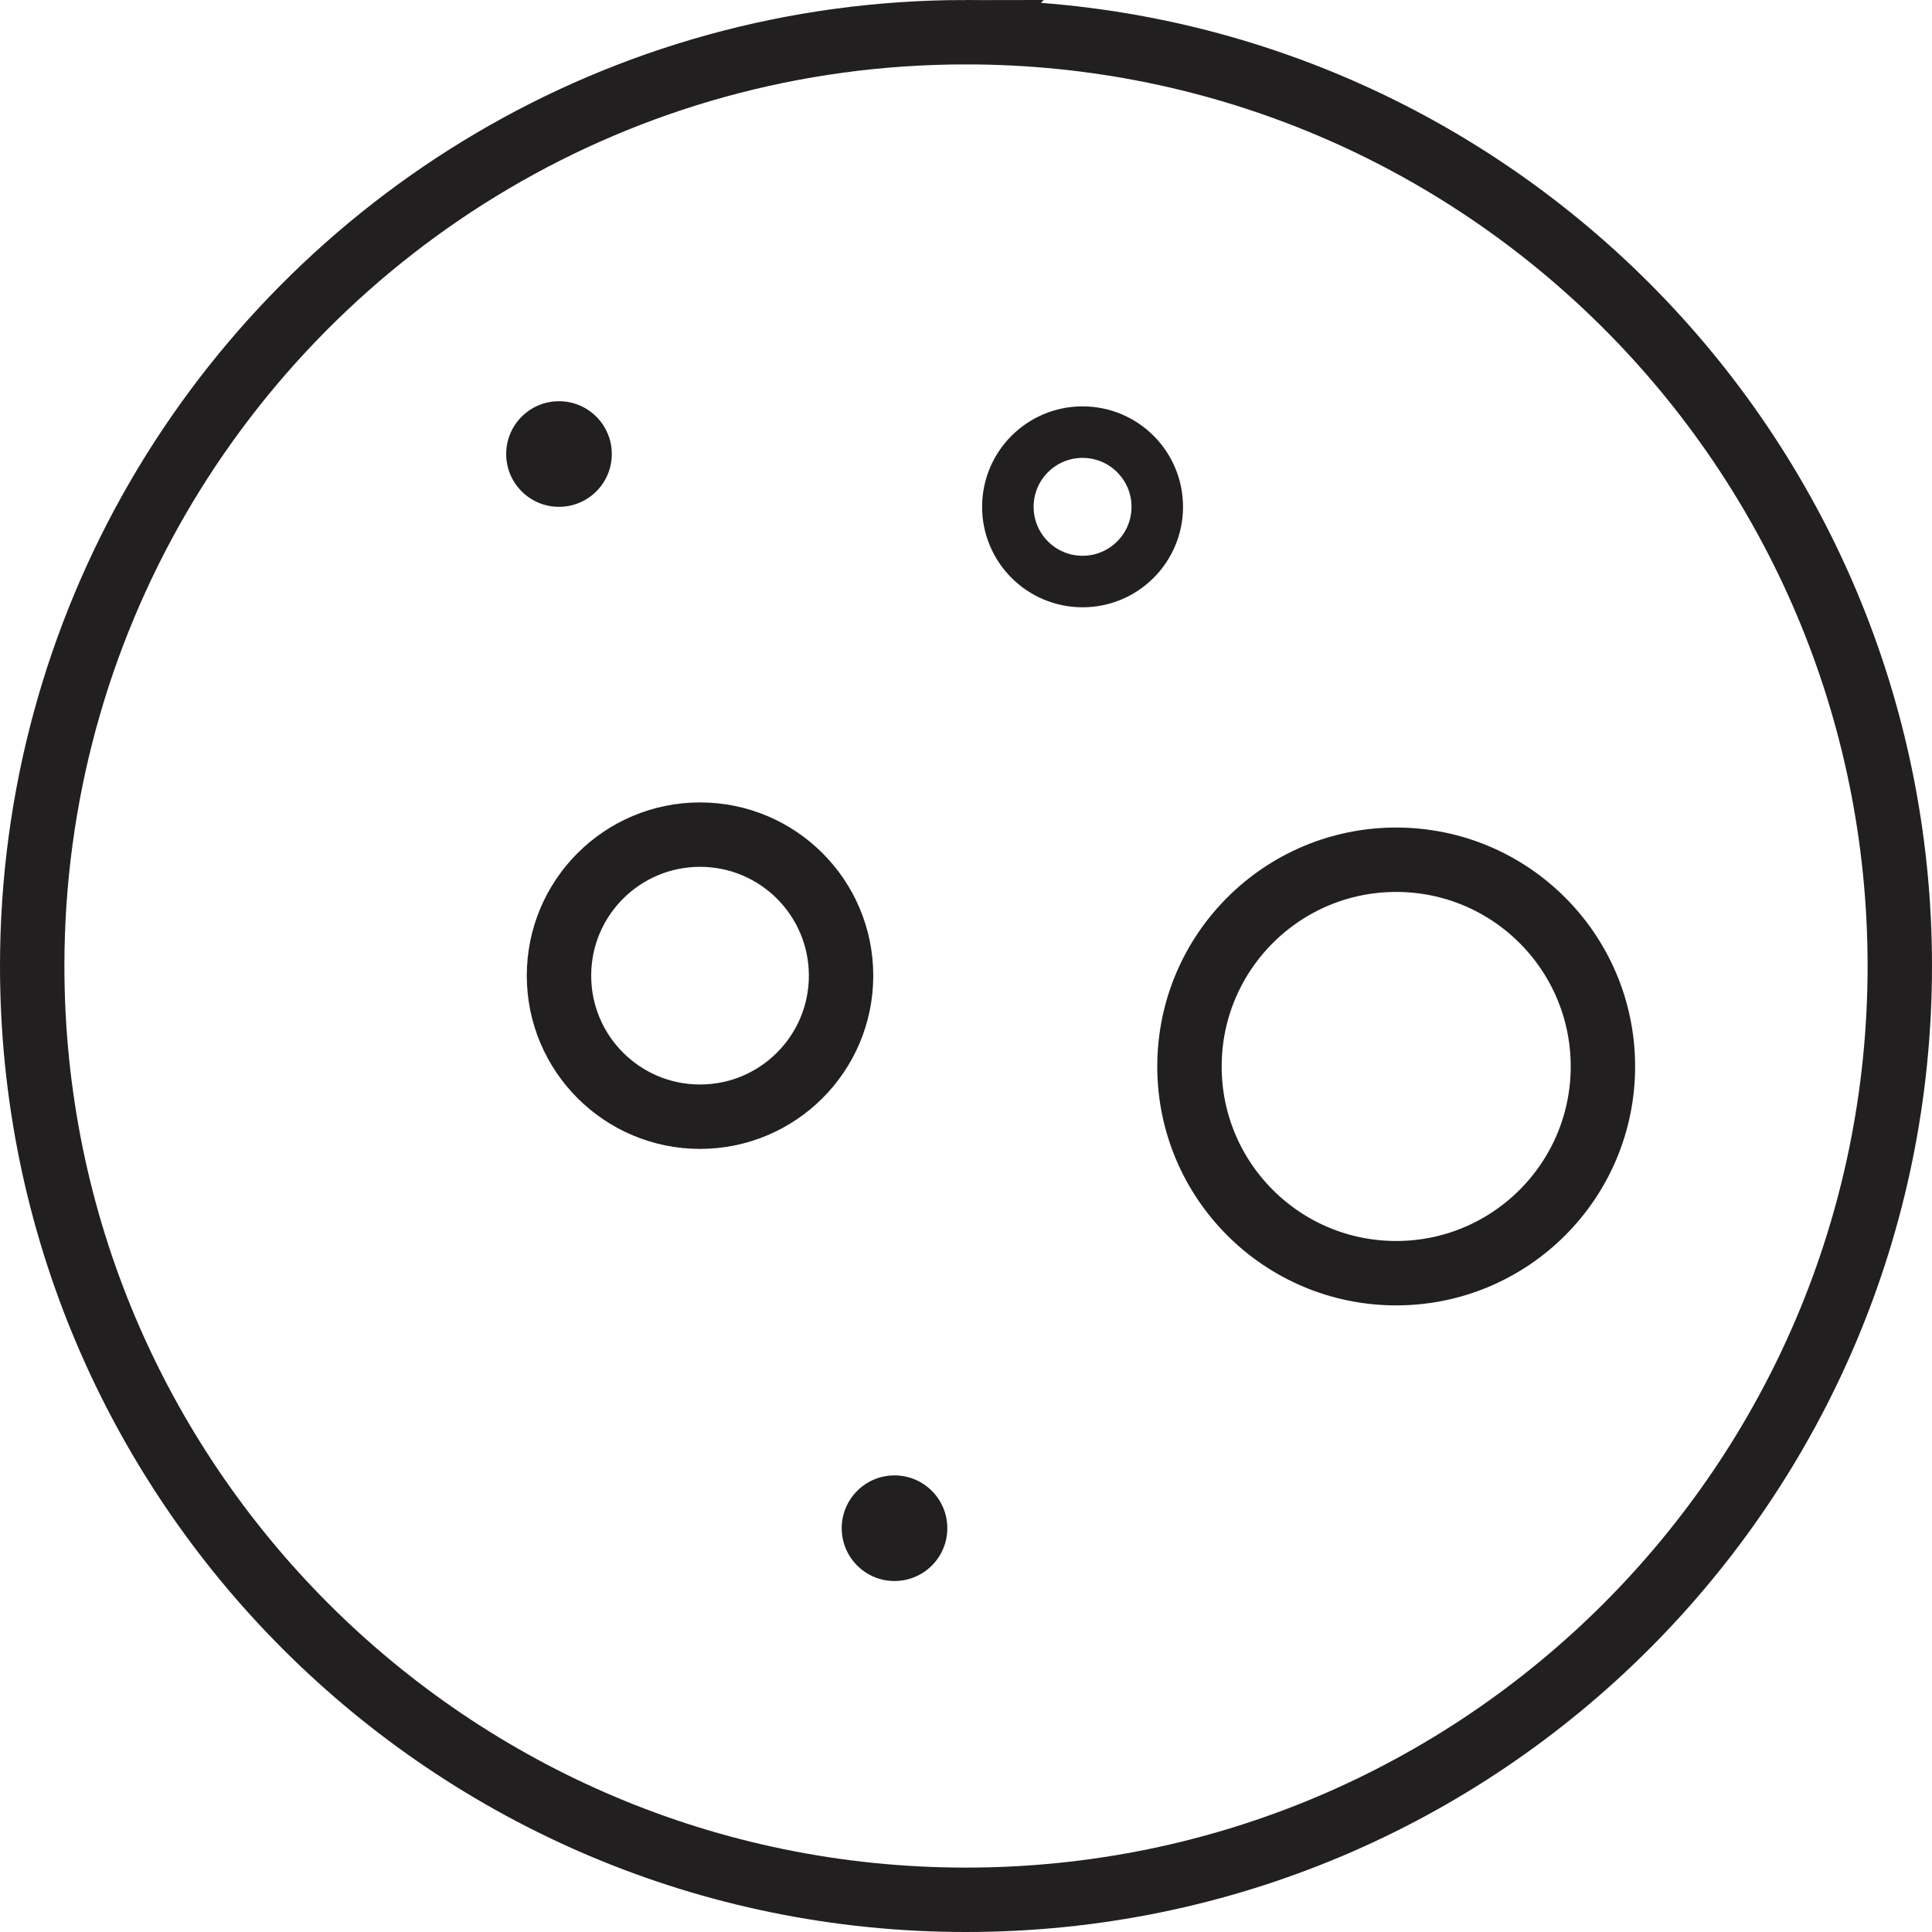 <svg xmlns="http://www.w3.org/2000/svg" viewBox="0 0 30 30"><path stroke-miterlimit="10" stroke="#221f20" fill="none" d="m15 .5c8.01 0 14.5 6.49 14.5 14.5s-6.49 14.5-14.5 14.5-14.5-6.49-14.5-14.5c0-2.64.71-5.12 1.94-7.25 2.51-4.34 7.19-7.25 12.56-7.25z"></path><circle r=".82" fill="#221f20" cy="7.05" cx="8.68"></circle><g stroke-miterlimit="10" stroke="#221f20" fill="none"><circle r="2.19" cy="15.15" cx="10.87"></circle><circle stroke-width=".8" r="1.16" cy="7.87" cx="16.81"></circle><circle r="3.21" cy="16.56" cx="21.68"></circle></g><circle r=".82" fill="#221f20" cy="23.73" cx="13.89"></circle></svg>
